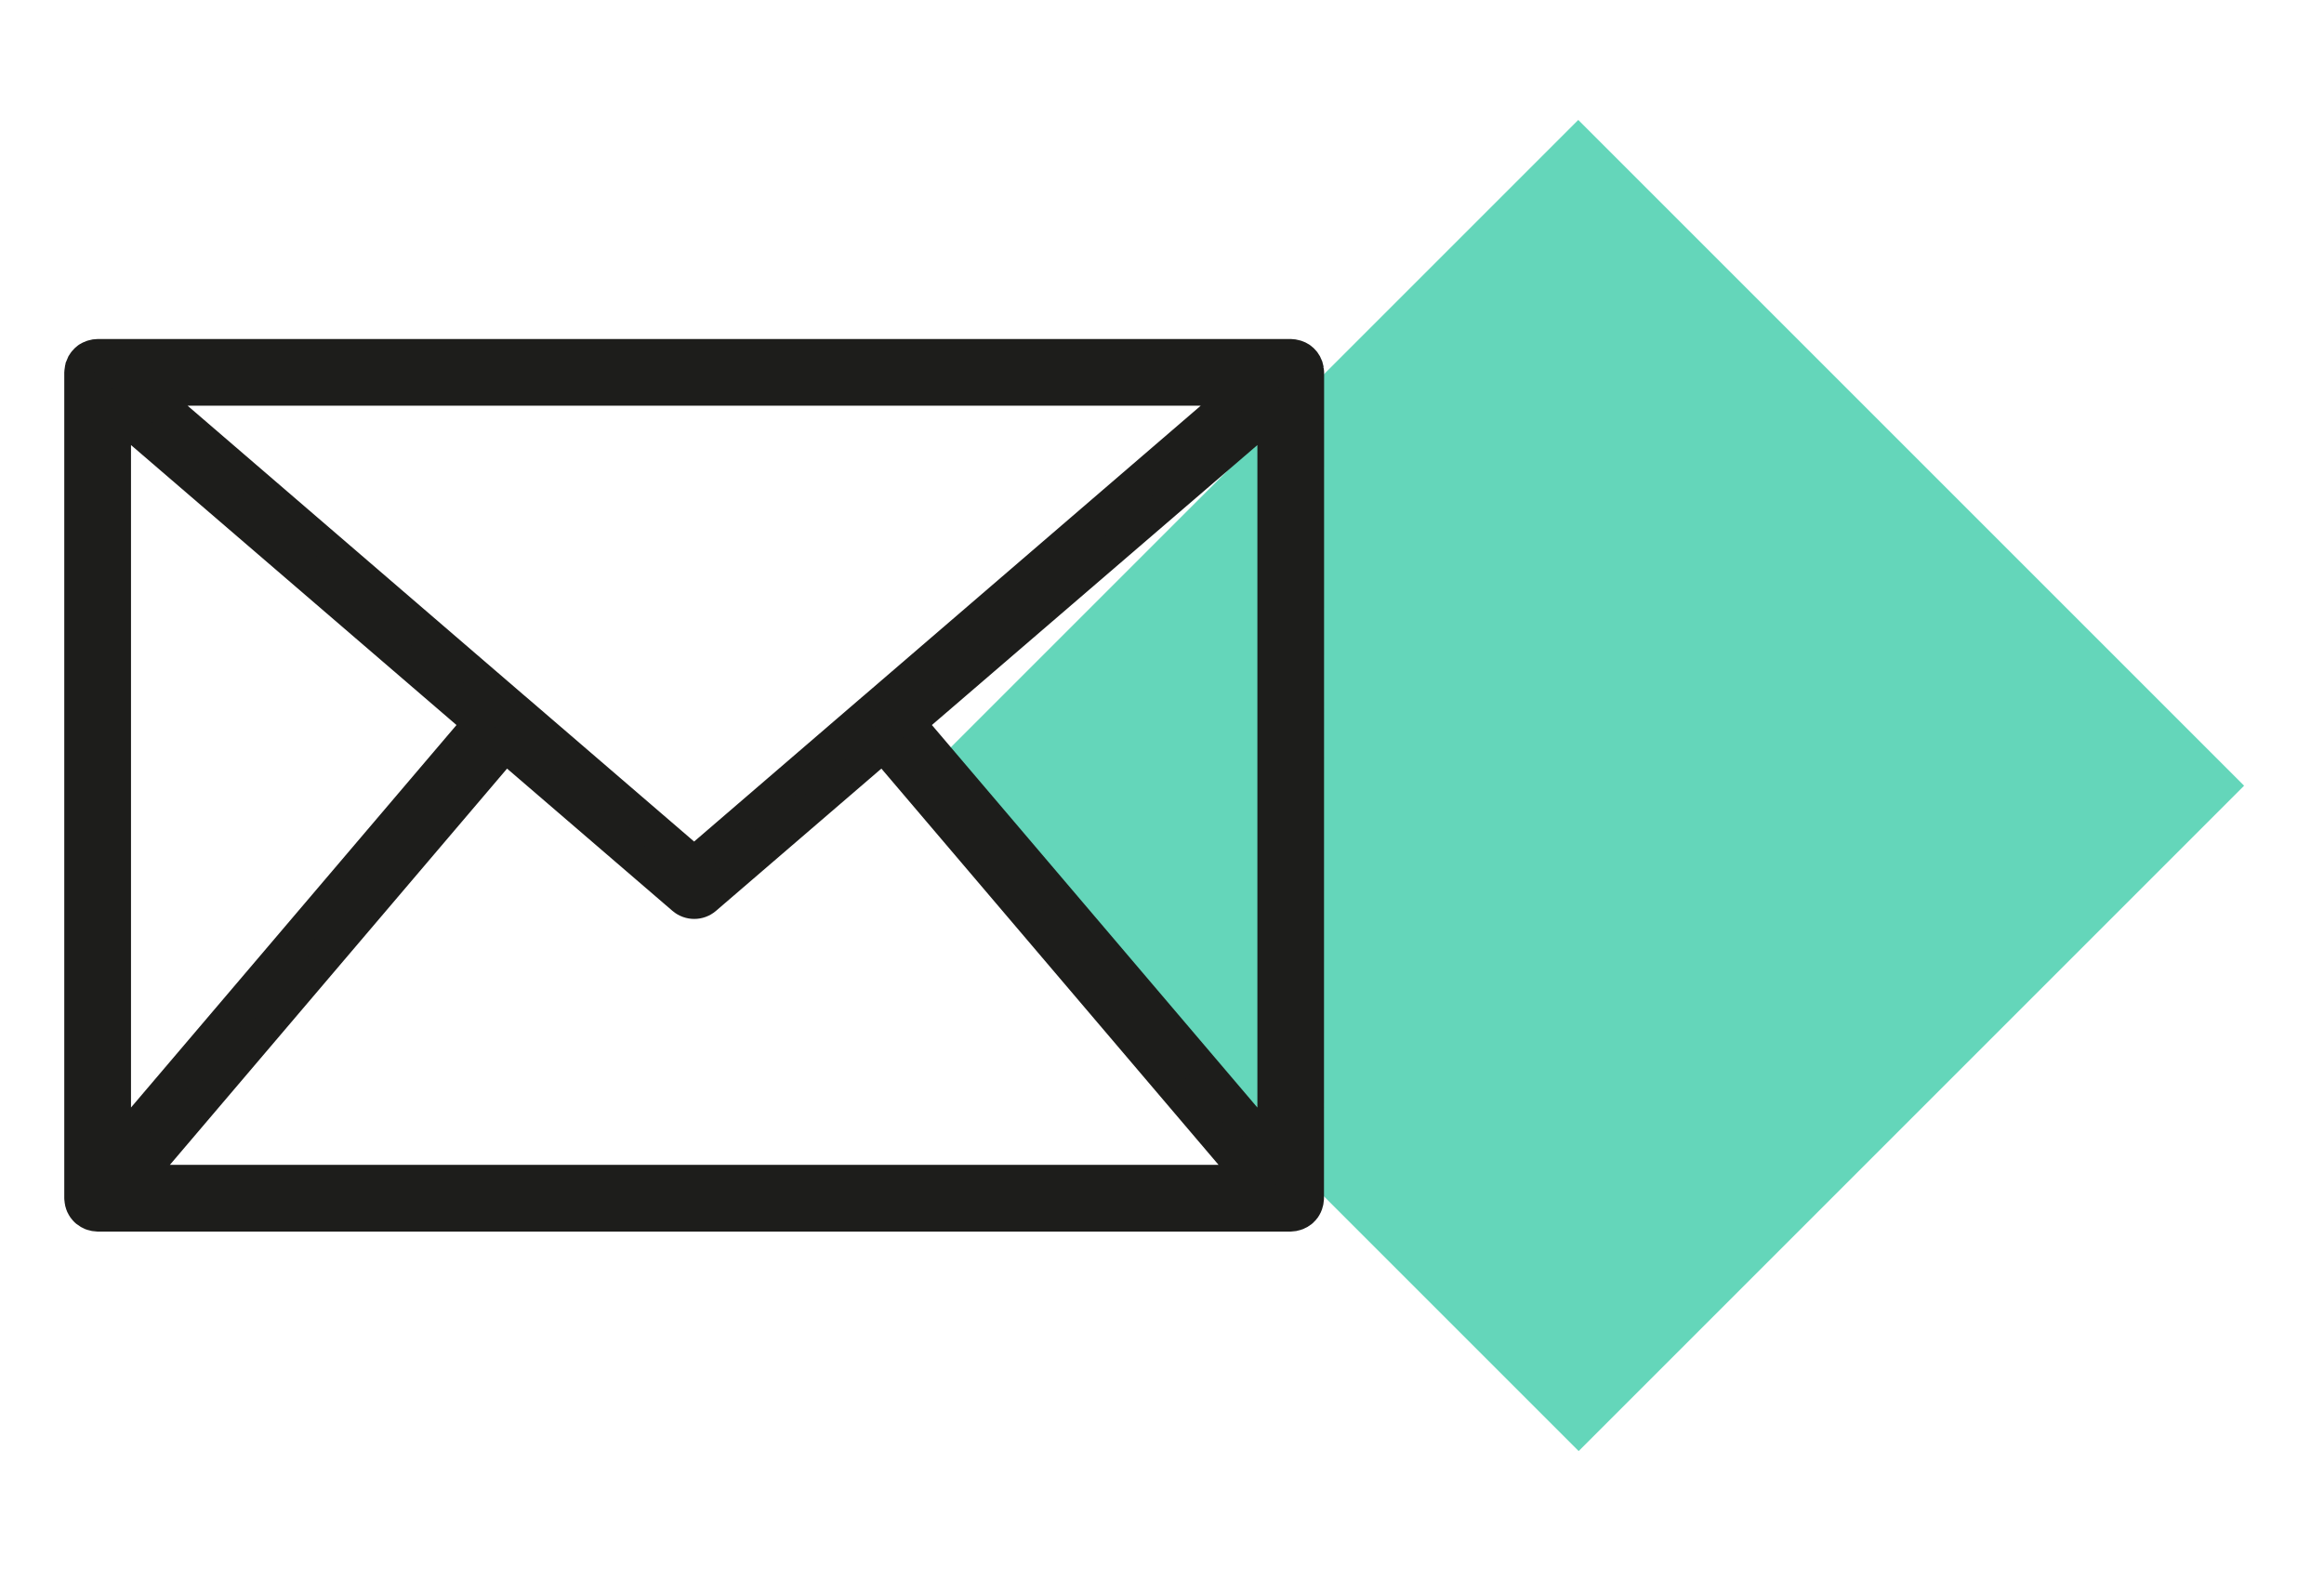 <?xml version="1.0" encoding="utf-8"?>
<!-- Generator: Adobe Illustrator 28.0.0, SVG Export Plug-In . SVG Version: 6.00 Build 0)  -->
<svg version="1.1" id="Calque_1" xmlns="http://www.w3.org/2000/svg" xmlns:xlink="http://www.w3.org/1999/xlink" x="0px" y="0px"
	 viewBox="0 0 418.32 284.73" style="enable-background:new 0 0 418.32 284.73;" xml:space="preserve">
<style type="text/css">
	.st0{fill:#64D6BA;}
	.st1{fill:#1D1D1B;stroke:#1D1D1B;stroke-width:5.479;stroke-miterlimit:10;}
	.st2{fill:#1D1D1B;stroke:#1D1D1B;stroke-width:5.902;stroke-miterlimit:10;}
	.st3{fill:#1D1D1B;stroke:#1D1D1B;stroke-width:5.937;stroke-miterlimit:10;}
</style>
<g>
	
		<rect x="199.46" y="56.63" transform="matrix(0.707 -0.707 0.707 0.707 -16.749 242.351)" class="st0" width="169.42" height="169.52"/>
</g>
<g>
	<path class="st1" d="M235.6,67.02c0-0.03,0-0.06-0.01-0.09c-0.01-0.03-0.01-0.12-0.02-0.18c-0.02-0.26-0.07-0.52-0.15-0.76
		c-0.01-0.03,0-0.07-0.02-0.1c-0.02-0.03-0.02-0.03-0.02-0.04c-0.11-0.27-0.25-0.53-0.42-0.76c-0.04-0.05-0.08-0.1-0.12-0.15
		c-0.17-0.21-0.36-0.39-0.58-0.55c-0.02-0.02-0.04-0.04-0.06-0.05c-0.24-0.16-0.5-0.28-0.77-0.37c-0.06-0.02-0.13-0.04-0.19-0.06
		c-0.29-0.09-0.59-0.13-0.89-0.14H17.57c-0.3,0-0.6,0.05-0.89,0.14c-0.07,0.02-0.13,0.04-0.19,0.06c-0.27,0.09-0.53,0.22-0.77,0.37
		c-0.02,0.01-0.04,0.03-0.06,0.05c-0.21,0.16-0.41,0.34-0.58,0.55c-0.04,0.05-0.09,0.1-0.12,0.15c-0.18,0.23-0.32,0.49-0.42,0.76
		c0,0.01-0.02,0.03-0.02,0.04c0,0.01-0.01,0.07-0.02,0.1c-0.08,0.25-0.14,0.5-0.16,0.76c0,0.06-0.02,0.12-0.02,0.18
		c0,0.06-0.01,0.06-0.01,0.09v148.68c0,0.04,0.01,0.08,0.01,0.13c0.01,0.12,0.02,0.24,0.04,0.35c0.01,0.1,0.03,0.19,0.05,0.28
		c0.03,0.11,0.06,0.23,0.1,0.34c0.03,0.09,0.06,0.17,0.1,0.26c0.05,0.11,0.11,0.22,0.17,0.32c0.04,0.08,0.09,0.15,0.14,0.22
		c0.07,0.1,0.15,0.19,0.23,0.28c0.06,0.07,0.12,0.13,0.19,0.2c0.04,0.04,0.07,0.08,0.11,0.11c0.04,0.03,0.07,0.03,0.1,0.06
		c0.26,0.2,0.54,0.37,0.84,0.49c0.07,0.03,0.13,0.04,0.2,0.06c0.29,0.1,0.6,0.15,0.91,0.16c0.02,0,0.04,0.01,0.07,0.01h214.76
		c0.02,0,0.04-0.01,0.06-0.01c0.31-0.01,0.62-0.06,0.91-0.16c0.07-0.02,0.13-0.03,0.19-0.06c0.31-0.12,0.59-0.29,0.85-0.49
		c0.03-0.02,0.07-0.03,0.1-0.06c0.03-0.02,0.07-0.08,0.11-0.11c0.07-0.06,0.13-0.13,0.19-0.2c0.08-0.09,0.16-0.18,0.23-0.28
		c0.05-0.07,0.1-0.15,0.14-0.22c0.06-0.1,0.12-0.21,0.17-0.32c0.04-0.08,0.07-0.17,0.1-0.26c0.04-0.11,0.08-0.22,0.1-0.34
		c0.02-0.09,0.03-0.19,0.05-0.28c0.02-0.11,0.03-0.23,0.04-0.35c0-0.04,0.01-0.09,0.01-0.13L235.6,67.02z M90.97,134.49l31.86,27.41
		c1.23,1.05,3.04,1.05,4.26,0l31.86-27.41l66.32,77.95H24.65L90.97,134.49z M20.84,206.82V74.15l65.18,56.07L20.84,206.82z
		 M163.89,130.22l65.18-56.07v132.68L163.89,130.22z M223.52,70.29l-66.31,57.06c-0.01,0.01-0.03,0.01-0.04,0.02
		c-0.01,0.01-0.02,0.03-0.04,0.04l-32.19,27.7l-32.19-27.7c-0.01-0.01-0.02-0.03-0.04-0.04l-0.04-0.02L26.38,70.29H223.52z
		 M223.52,70.29"/>
</g>
</svg>
